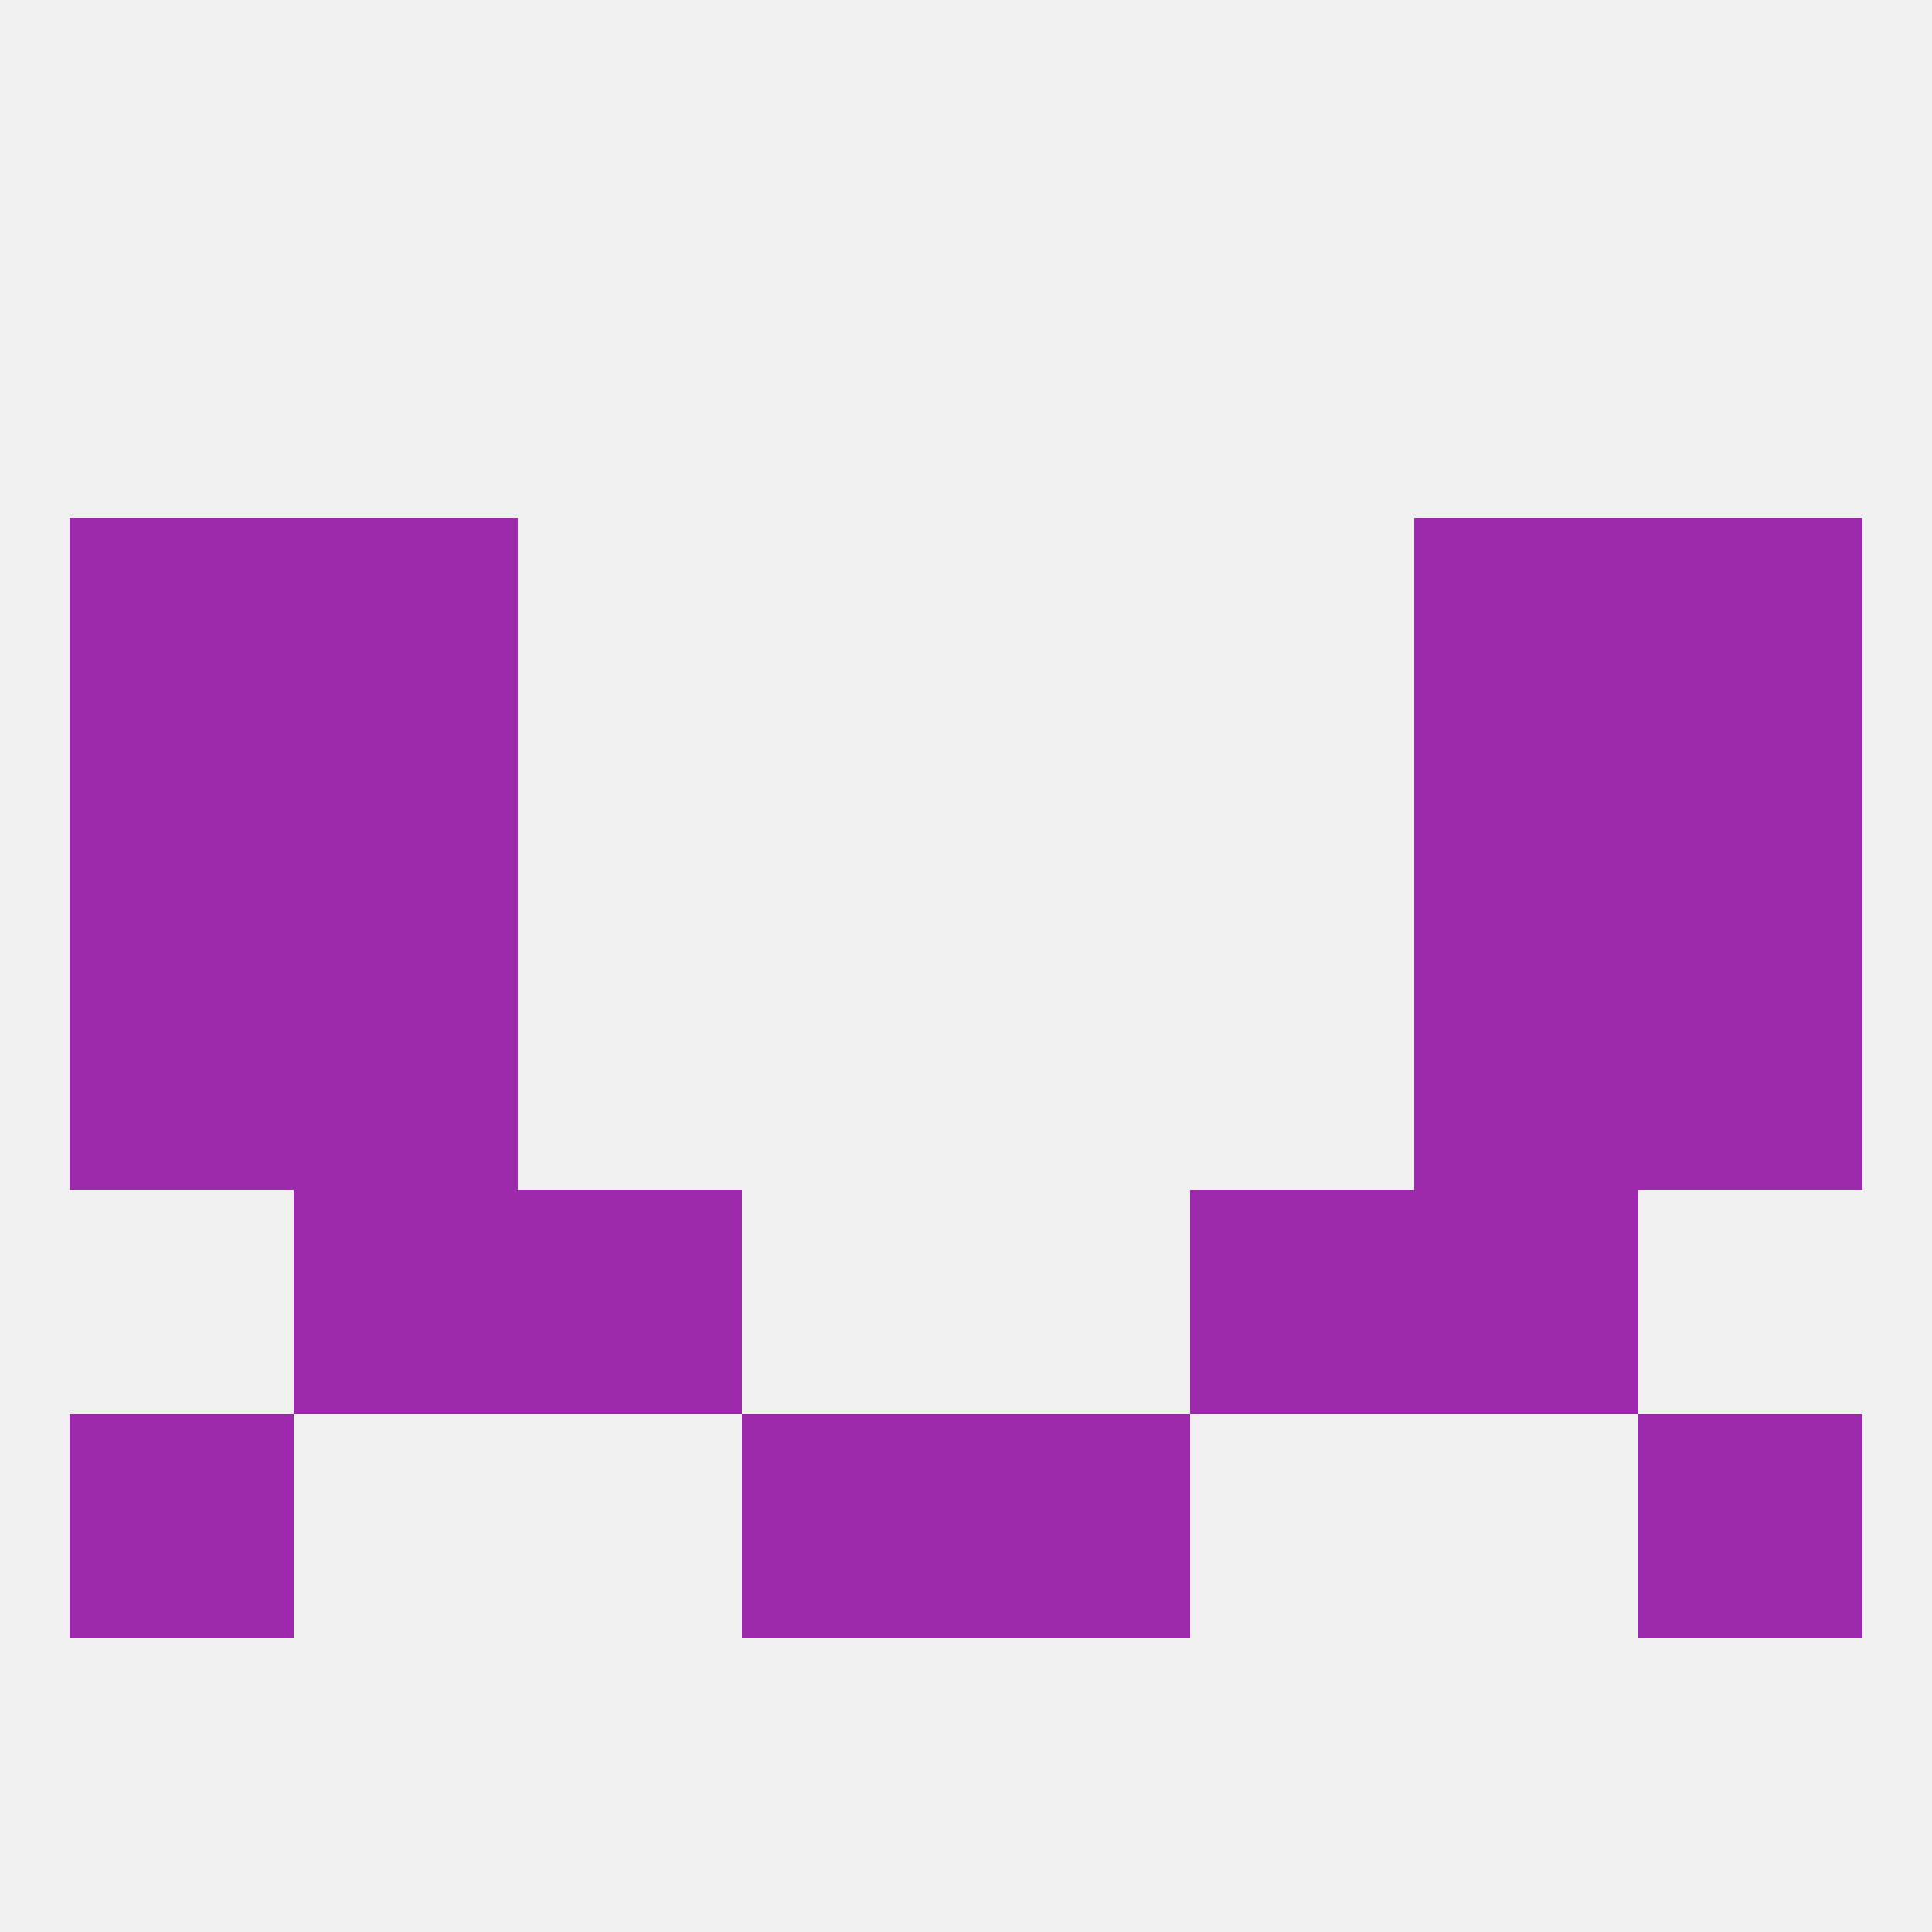 
<!--   <?xml version="1.0"?> -->
<svg version="1.1" baseprofile="full" xmlns="http://www.w3.org/2000/svg" xmlns:xlink="http://www.w3.org/1999/xlink" xmlns:ev="http://www.w3.org/2001/xml-events" width="250" height="250" viewBox="0 0 250 250" >
	<rect width="100%" height="100%" fill="rgba(240,240,240,255)"/>

	<rect x="212" y="67" width="29" height="29" fill="rgba(157,41,172,255)"/>
	<rect x="38" y="67" width="29" height="29" fill="rgba(157,41,172,255)"/>
	<rect x="183" y="67" width="29" height="29" fill="rgba(157,41,172,255)"/>
	<rect x="9" y="67" width="29" height="29" fill="rgba(157,41,172,255)"/>
	<rect x="9" y="125" width="29" height="29" fill="rgba(157,41,172,255)"/>
	<rect x="212" y="125" width="29" height="29" fill="rgba(157,41,172,255)"/>
	<rect x="38" y="125" width="29" height="29" fill="rgba(157,41,172,255)"/>
	<rect x="183" y="125" width="29" height="29" fill="rgba(157,41,172,255)"/>
	<rect x="38" y="154" width="29" height="29" fill="rgba(157,41,172,255)"/>
	<rect x="183" y="154" width="29" height="29" fill="rgba(157,41,172,255)"/>
	<rect x="67" y="154" width="29" height="29" fill="rgba(157,41,172,255)"/>
	<rect x="154" y="154" width="29" height="29" fill="rgba(157,41,172,255)"/>
	<rect x="125" y="183" width="29" height="29" fill="rgba(157,41,172,255)"/>
	<rect x="9" y="183" width="29" height="29" fill="rgba(157,41,172,255)"/>
	<rect x="212" y="183" width="29" height="29" fill="rgba(157,41,172,255)"/>
	<rect x="96" y="183" width="29" height="29" fill="rgba(157,41,172,255)"/>
	<rect x="9" y="96" width="29" height="29" fill="rgba(157,41,172,255)"/>
	<rect x="212" y="96" width="29" height="29" fill="rgba(157,41,172,255)"/>
	<rect x="38" y="96" width="29" height="29" fill="rgba(157,41,172,255)"/>
	<rect x="183" y="96" width="29" height="29" fill="rgba(157,41,172,255)"/>
</svg>